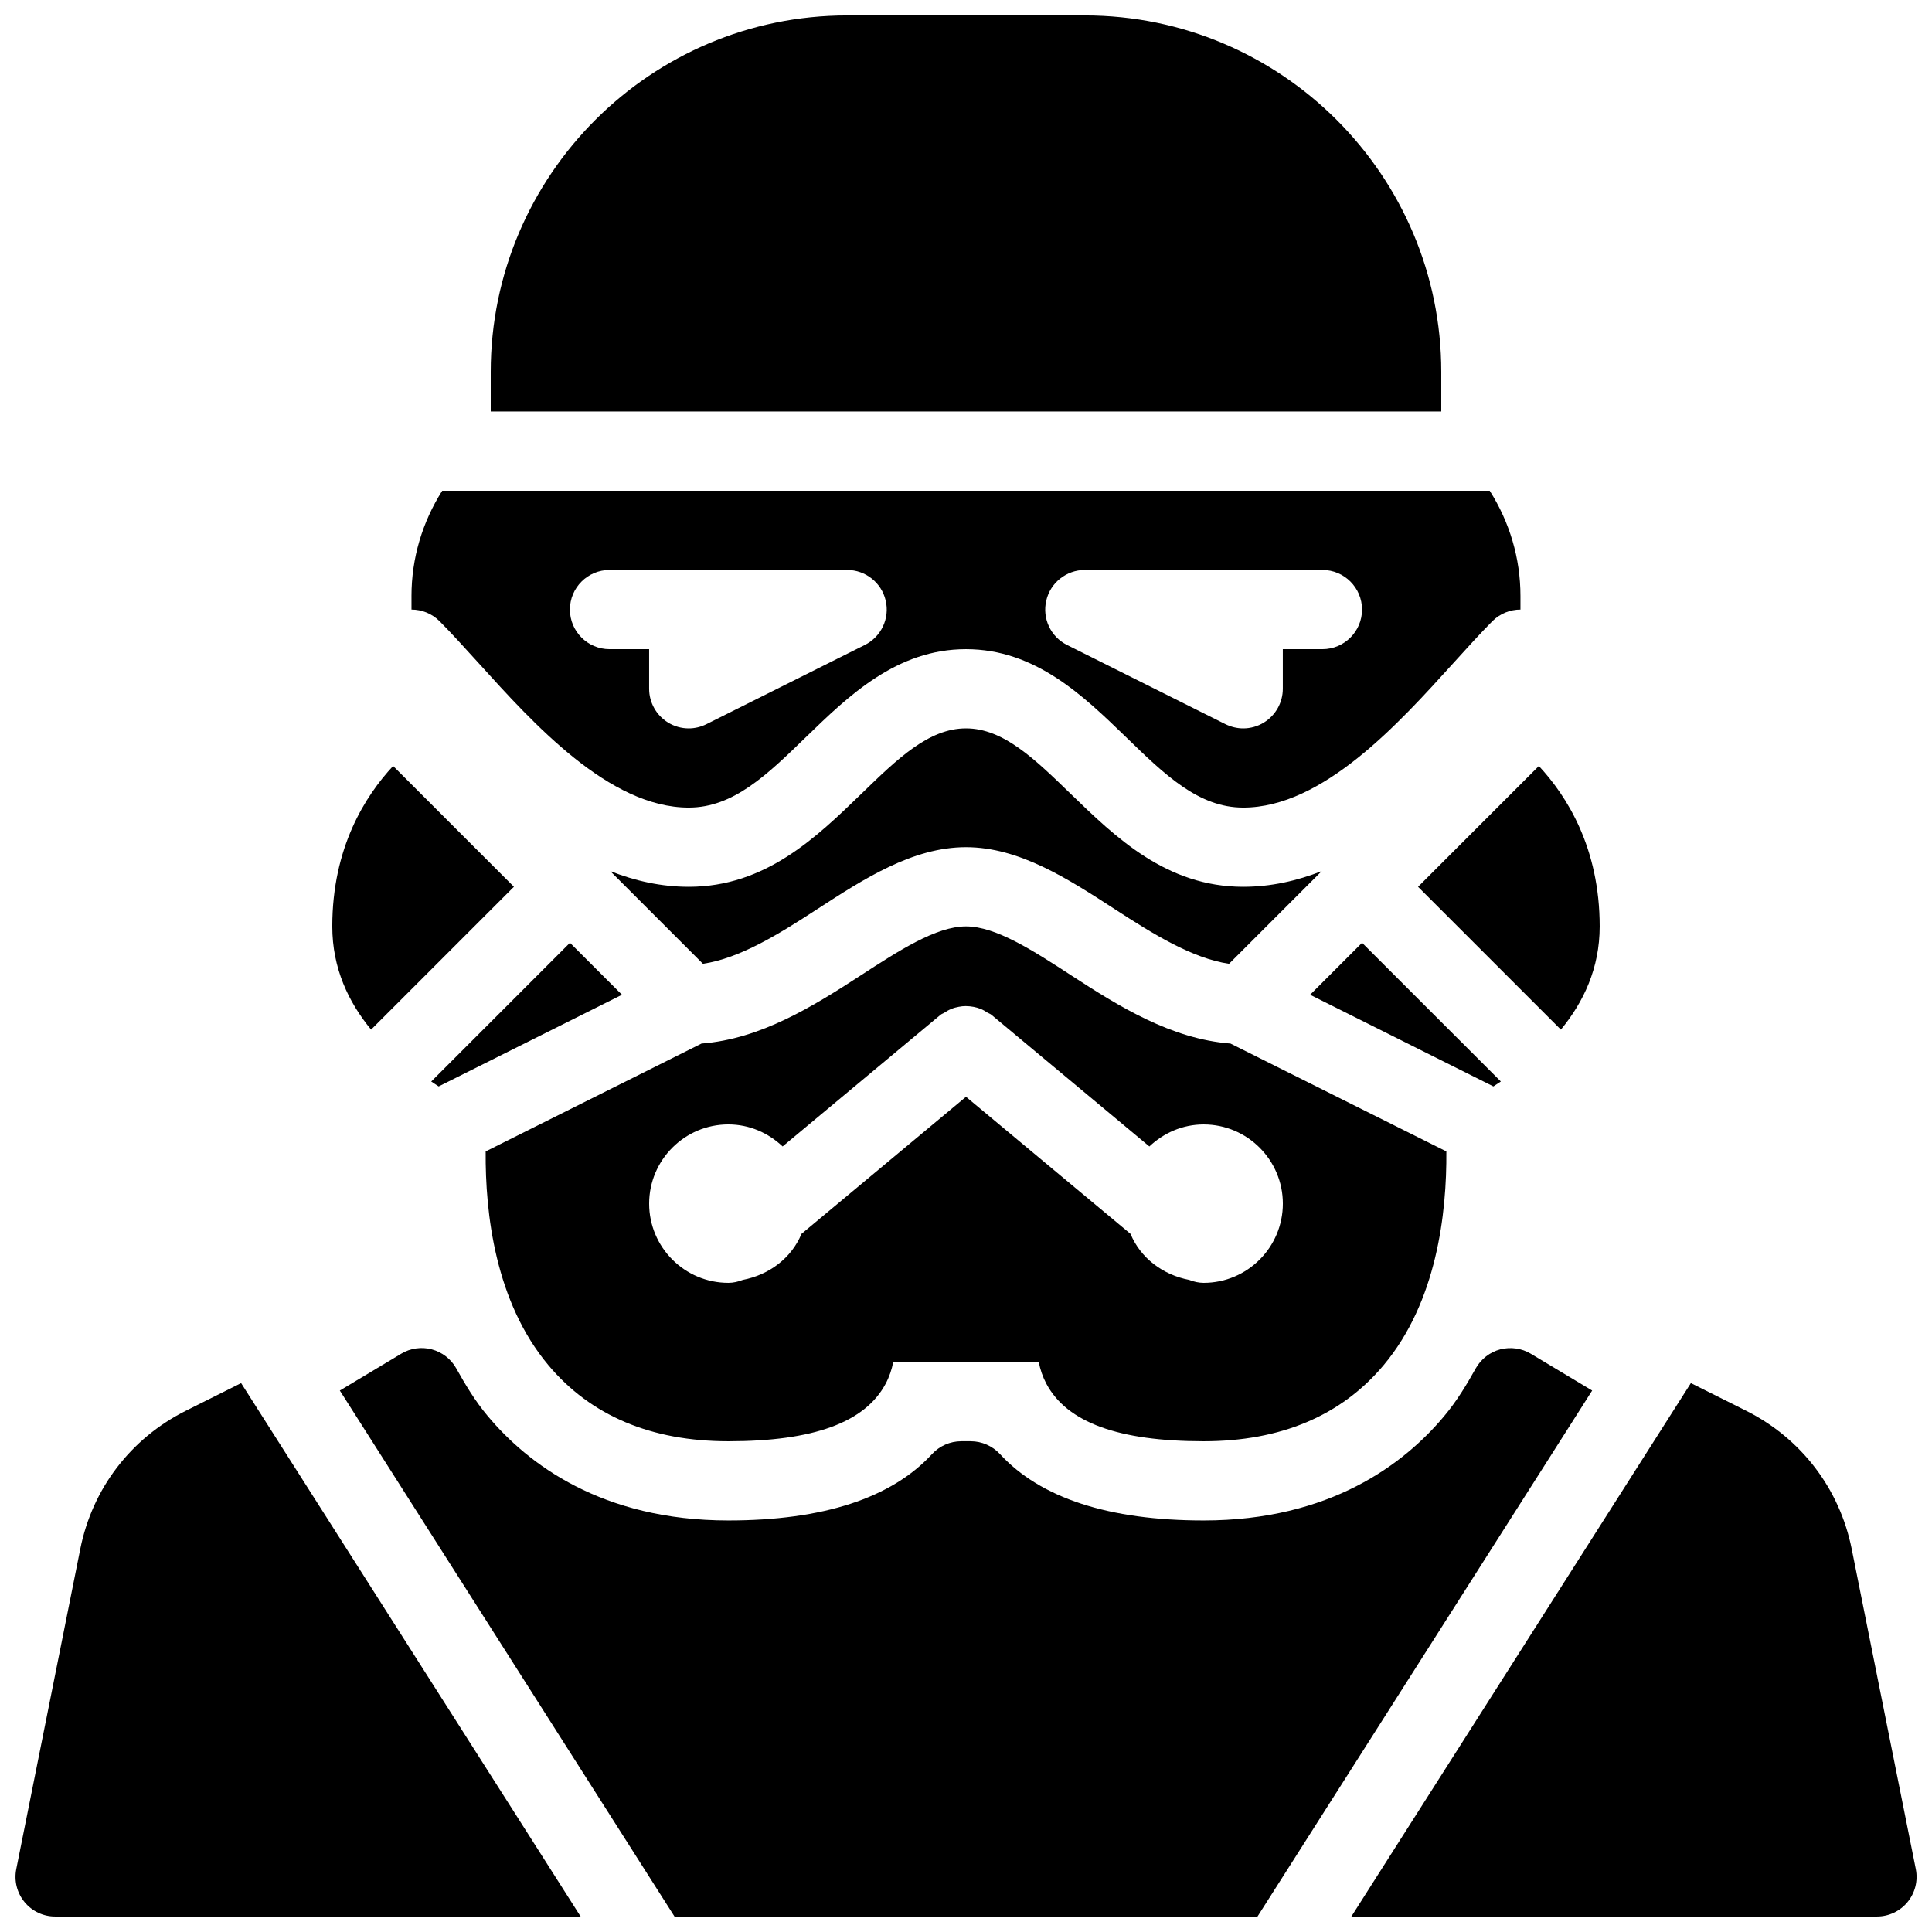 <?xml version="1.0" encoding="UTF-8"?>
<!-- Uploaded to: SVG Repo, www.svgrepo.com, Generator: SVG Repo Mixer Tools -->
<svg width="800px" height="800px" version="1.1" viewBox="144 144 512 512" xmlns="http://www.w3.org/2000/svg">
 <defs>
  <clipPath id="d">
   <path d="m234 501h332v150.9h-332z"/>
  </clipPath>
  <clipPath id="c">
   <path d="m148.09 510h149.91v141.9h-149.91z"/>
  </clipPath>
  <clipPath id="b">
   <path d="m502 510h149.9v141.9h-149.9z"/>
  </clipPath>
  <clipPath id="a">
   <path d="m274 148.09h252v105.91h-252z"/>
  </clipPath>
 </defs>
 <g clip-path="url(#d)">
  <path d="m322.75 651.9h154.5l88.691-139.39-16.27-9.762c-2.414-1.449-5.332-1.848-8.082-1.156-2.75 0.734-5.082 2.539-6.488 5.016-2.352 4.219-4.996 8.668-8.398 12.699-10.531 12.602-30.16 27.629-63.723 27.629-25.066 0-43.266-5.918-53.992-17.613-1.996-2.141-4.809-3.379-7.727-3.379h-2.519c-2.938 0-5.731 1.238-7.727 3.379-10.727 11.695-28.926 17.613-53.988 17.613-33.566 0-53.195-15.031-63.754-27.648-3.379-4.008-6.023-8.461-8.375-12.68-1.387-2.477-3.738-4.281-6.488-5.016-2.707-0.715-5.648-0.316-8.082 1.156l-16.27 9.762z"/>
 </g>
 <g clip-path="url(#c)">
  <path d="m207.9 510.54-14.652 7.328c-14.57 7.285-24.793 20.637-27.98 36.652l-16.961 84.828c-0.609 3.086 0.188 6.277 2.184 8.711 1.992 2.434 4.973 3.84 8.102 3.84h139.28z"/>
 </g>
 <g clip-path="url(#b)">
  <path d="m634.73 554.52c-3.191-15.996-13.414-29.348-27.98-36.652l-14.652-7.328-89.973 141.36h139.28c3.129 0 6.129-1.406 8.125-3.84s2.793-5.625 2.184-8.711z"/>
 </g>
 <path d="m295.04 393.85-36.758 36.758c0.652 0.418 1.324 0.902 1.973 1.301l48.574-24.289z"/>
 <path d="m248.18 346.99c-7.391 7.938-16.121 21.645-16.121 42.512 0 11.105 4.305 20.09 10.285 27.352l37.848-37.848z"/>
 <path d="m253.05 301.95v3.59c2.688 0 5.375 1.027 7.43 3.066 3.086 3.106 6.531 6.902 10.246 10.996 14.652 16.207 34.719 38.418 55.797 38.418 11.82 0 20.762-8.668 31.109-18.727 11.25-10.895 23.992-23.258 42.363-23.258 18.367 0 31.109 12.363 42.363 23.258 10.348 10.055 19.289 18.727 31.109 18.727 21.074 0 41.145-22.211 55.797-38.414 3.715-4.113 7.16-7.894 10.242-11 2.059-2.039 4.746-3.066 7.43-3.066v-3.59c0-10.055-2.894-19.605-8.145-27.898h-277.6c-5.25 8.293-8.145 17.844-8.145 27.898zm168.23 1.176c1.09-4.723 5.352-8.082 10.203-8.082h62.977c5.793 0 10.492 4.703 10.492 10.496 0 5.793-4.699 10.496-10.496 10.496h-10.496v10.496c0 3.633-1.891 7.012-4.977 8.922-1.676 1.047-3.586 1.574-5.516 1.574-1.594 0-3.211-0.379-4.703-1.113l-41.984-20.992c-4.348-2.164-6.633-7.055-5.5-11.797zm-115.75-8.082h62.977c4.848 0 9.109 3.359 10.203 8.082 1.133 4.746-1.176 9.613-5.519 11.797l-41.984 20.992c-1.473 0.734-3.09 1.113-4.684 1.113-1.934 0-3.844-0.527-5.523-1.574-3.086-1.91-4.973-5.293-4.973-8.922v-10.496h-10.496c-5.793 0-10.496-4.703-10.496-10.496 0-5.793 4.703-10.496 10.496-10.496z"/>
 <path d="m473.47 379.01c-20.34 0-33.816-13.098-45.742-24.645-9.594-9.301-17.867-17.34-27.73-17.34-9.867 0-18.137 8.039-27.73 17.34-11.926 11.543-25.402 24.645-45.742 24.645-7.328 0-14.254-1.574-20.805-4.156l24.562 24.562c9.781-1.449 20.109-7.852 30.164-14.402 12.492-8.105 25.402-16.5 39.551-16.5s27.059 8.398 39.551 16.5c10.055 6.527 20.383 12.953 30.164 14.402l24.562-24.562c-6.555 2.582-13.48 4.156-20.805 4.156z"/>
 <path d="m470.09 420.55c-15.66-1.195-29.621-9.887-41.984-17.926-10.367-6.742-20.191-13.121-28.105-13.121s-17.738 6.383-28.109 13.121c-12.363 8.02-26.305 16.73-41.984 17.926l-57.203 28.59c-0.125 16.457 2.539 39.863 16.648 56.68 11.207 13.352 27.223 20.129 47.672 20.129 22.547 0 36.191-4.977 41.668-15.219 1.008-1.91 1.66-3.84 2.016-5.773h38.582c0.355 1.93 1.008 3.863 2.016 5.773 5.481 10.246 19.125 15.219 41.672 15.219 20.445 0 36.465-6.781 47.672-20.133 14.105-16.816 16.773-40.223 16.648-56.68zm-7.113 63.414c-1.301 0-2.582-0.293-3.82-0.777-6.992-1.344-12.891-5.773-15.555-12.195l-43.602-36.336-43.602 36.336c-2.664 6.422-8.566 10.852-15.555 12.195-1.238 0.484-2.519 0.777-3.82 0.777-11.586 0-20.992-9.426-20.992-20.992s9.406-20.992 20.992-20.992c5.582 0 10.602 2.266 14.379 5.836l41.879-34.91c0.316-0.25 0.691-0.336 1.027-0.566 0.586-0.379 1.156-0.715 1.805-0.965 0.652-0.273 1.281-0.441 1.973-0.566 0.629-0.125 1.219-0.188 1.848-0.188 0.734 0 1.406 0.082 2.121 0.211 0.609 0.125 1.176 0.273 1.762 0.504 0.672 0.273 1.281 0.609 1.891 1.027 0.336 0.211 0.715 0.293 1.008 0.547l41.879 34.91c3.781-3.57 8.797-5.836 14.383-5.836 11.586 0 20.992 9.426 20.992 20.992-0.004 11.566-9.406 20.988-20.992 20.988z"/>
 <g clip-path="url(#a)">
  <path d="m525.95 253.05v-10.496c0-52.082-42.383-94.465-94.461-94.465h-62.977c-52.082 0-94.465 42.383-94.465 94.465v10.496z"/>
 </g>
 <path d="m519.8 379.01 37.848 37.848c5.984-7.262 10.285-16.25 10.285-27.352 0-20.867-8.734-34.574-16.121-42.508z"/>
 <path d="m491.19 407.62 48.574 24.289c0.652-0.398 1.301-0.883 1.973-1.301l-36.777-36.758z"/>
</svg>